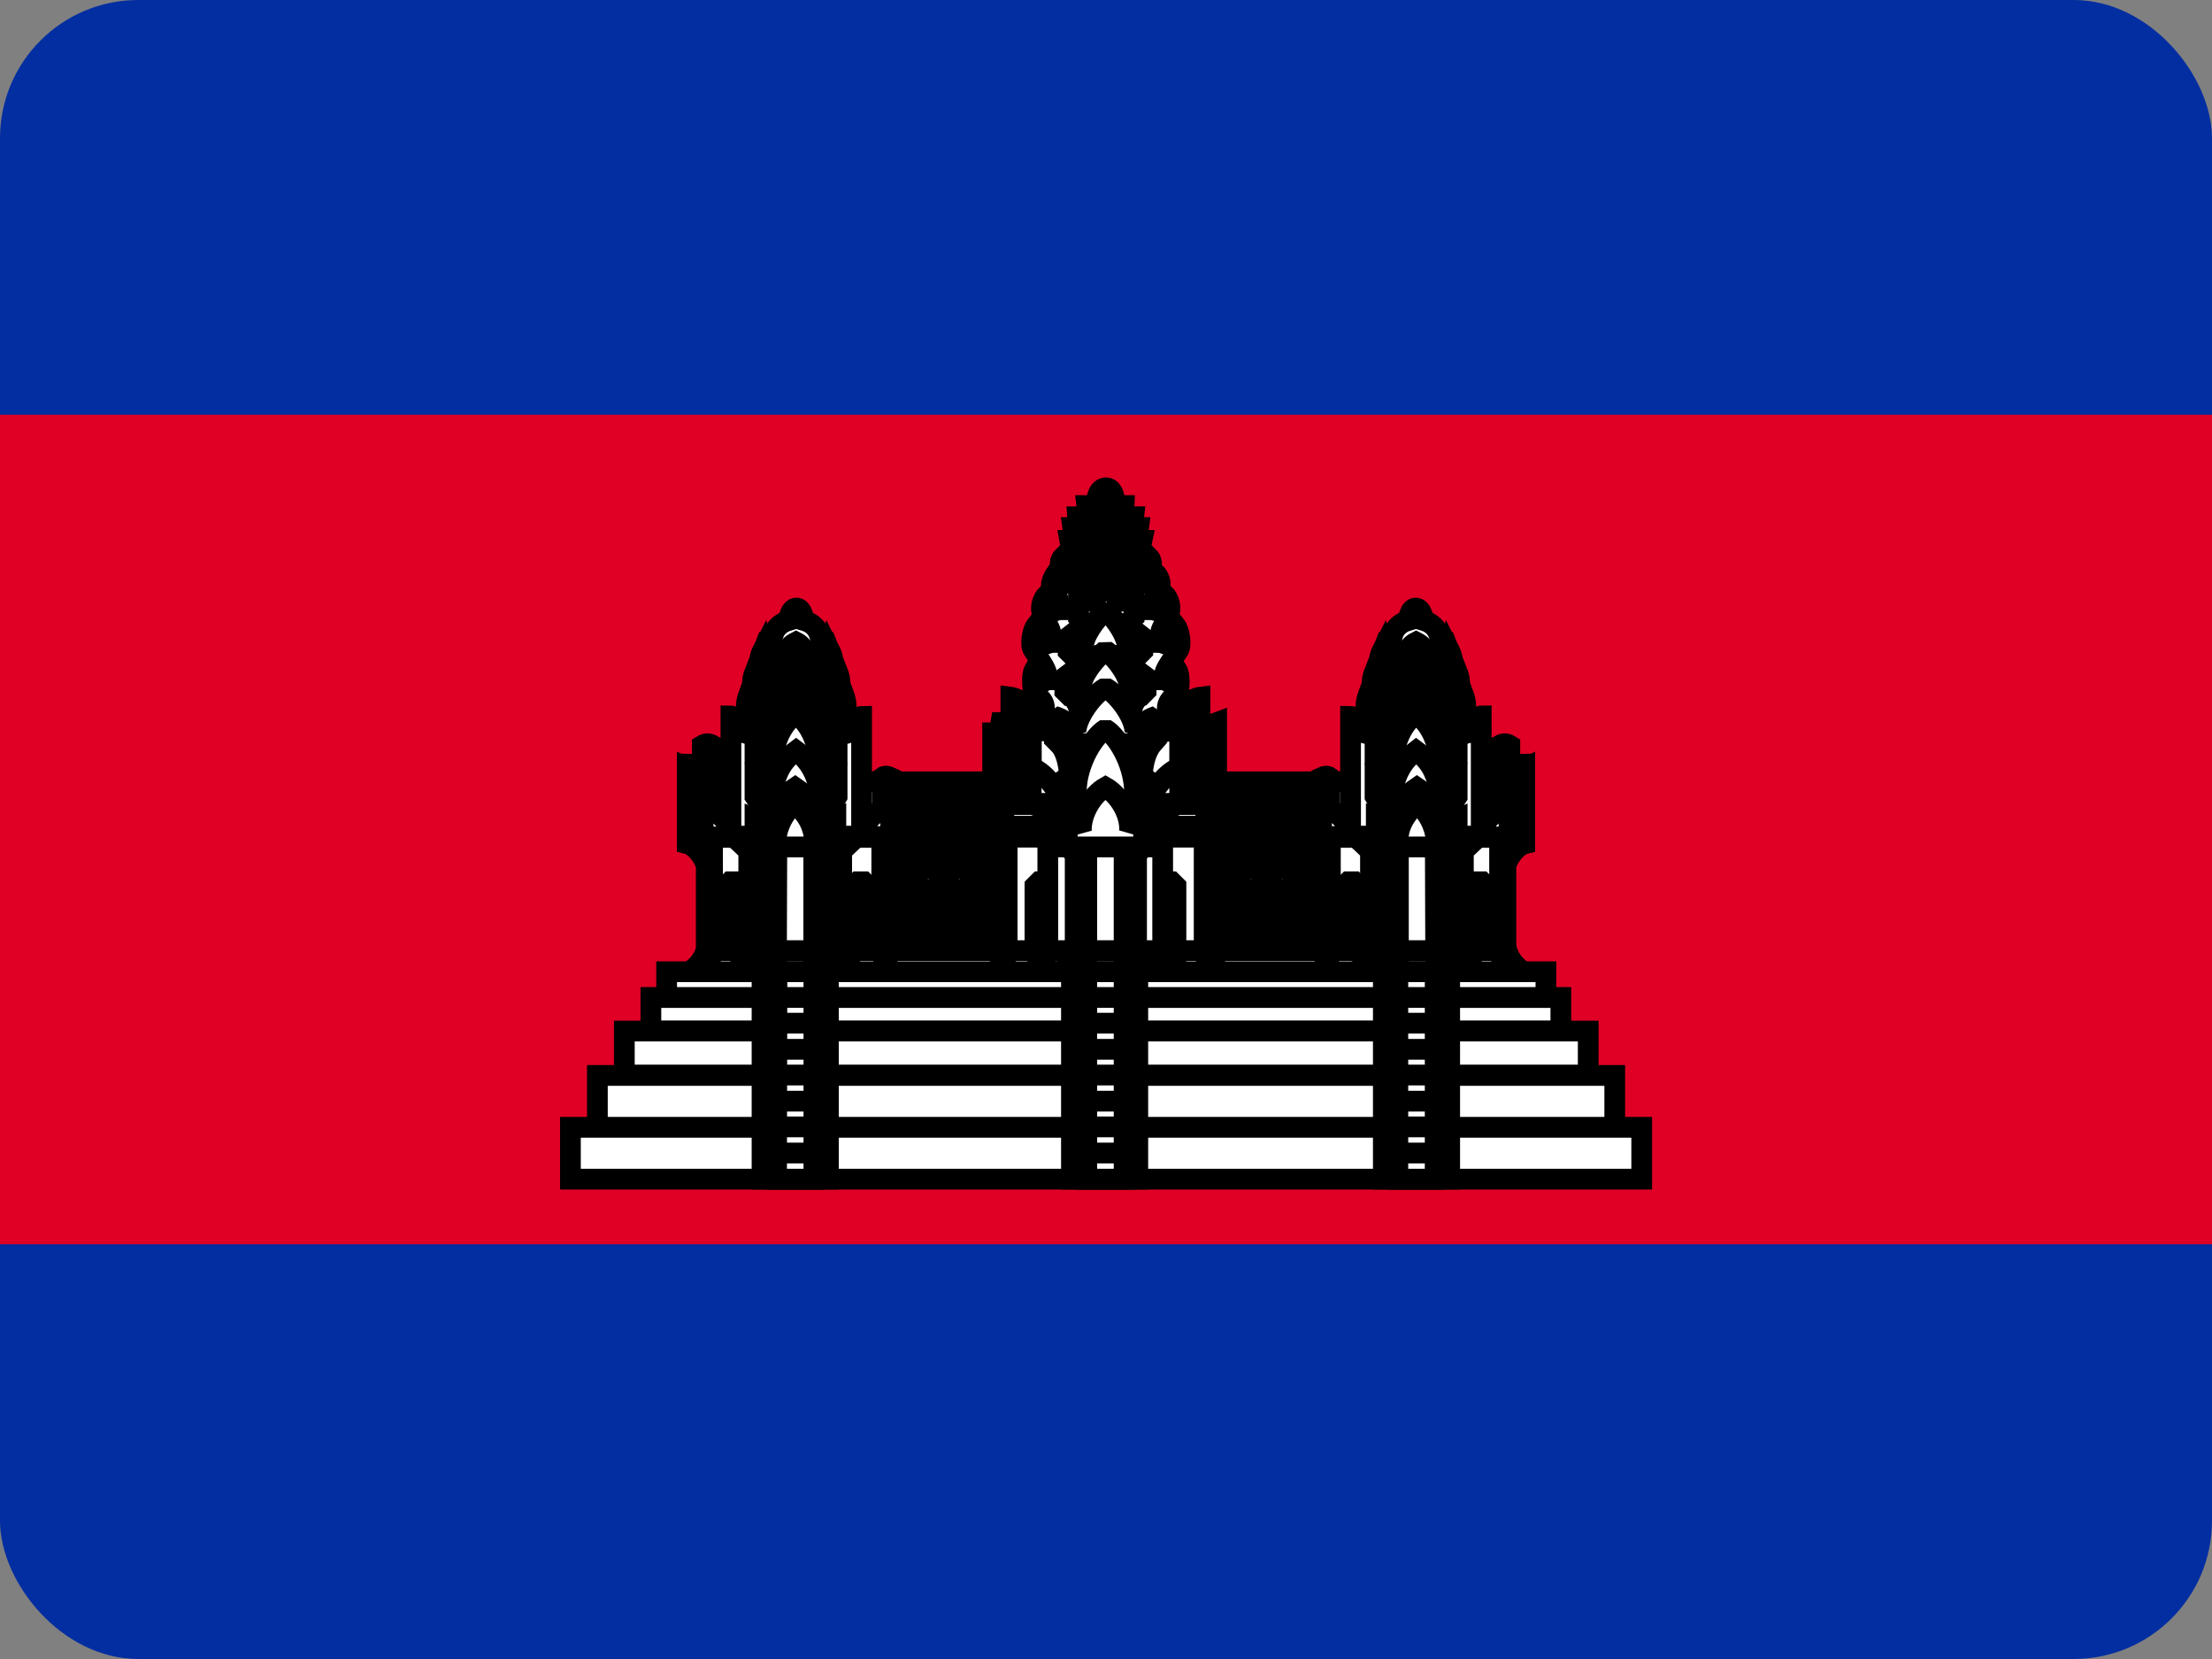 <svg width="16" height="12" viewBox="0 0 16 12" fill="none" xmlns="http://www.w3.org/2000/svg">
<rect x="0" y="0" width="16" height="12" fill="#808080" stroke="none"/>
<g id="Cambodia (KH)">
<g clip-path="url(#clip0_3088_247027)">
<path id="Vector" d="M0 0H16V12H0V0Z" fill="#032EA1"/>
<path id="Vector_2" d="M0 3H16V9H0V3Z" fill="#E00025"/>
<g id="Group">
<g id="Group_2">
<path id="Vector_3" d="M6.31 5.655H9.724V6.969H6.31V5.655Z" fill="white" stroke="black" stroke-width="0.15" stroke-linejoin="bevel"/>
<path id="Vector_4" d="M9.55 6.378H9.655V6.873H9.55V6.378ZM6.31 6.135H9.724V6.285H6.31V6.135ZM6.31 5.925H9.724V6.063H6.31V5.925Z" fill="white" stroke="black" stroke-width="0.15" stroke-linejoin="bevel"/>
<path id="Vector_5" d="M6.31 5.721H9.724V5.85H6.31V5.721Z" fill="white" stroke="black" stroke-width="0.135" stroke-linejoin="bevel"/>
<path id="Vector_6" d="M7.21 6.378H7.318V6.873H7.21V6.378ZM8.68 6.378H8.788V6.873H8.68V6.378ZM6.34 6.378H6.445V6.873H6.34V6.378ZM6.55 6.378H6.655V6.873H6.55V6.378ZM6.775 6.378H6.88V6.873H6.775V6.378ZM7 6.378H7.105V6.873H7V6.378ZM8.884 6.378H8.992V6.873H8.884V6.378ZM9.109 6.378H9.217V6.873H9.109V6.378ZM9.334 6.378H9.442V6.873H9.334V6.378Z" fill="white" stroke="black" stroke-width="0.15" stroke-linejoin="bevel"/>
<path id="Vector_7" d="M4.975 7.035C5.037 7.001 5.085 6.944 5.107 6.876H10.9C10.922 6.944 10.969 7.001 11.032 7.035H4.975Z" fill="white" stroke="black" stroke-width="0.15"/>
</g>
<path id="Vector_8" d="M7.93 3.654C7.93 3.654 7.927 3.531 7.999 3.528C8.068 3.528 8.065 3.654 8.065 3.654H7.93ZM7.555 5.289V5.124C7.555 5.04 7.471 5.034 7.471 4.974C7.471 4.974 7.459 4.884 7.483 4.842C7.516 4.962 7.573 4.941 7.573 4.89C7.573 4.848 7.543 4.806 7.474 4.701C7.45 4.668 7.465 4.563 7.495 4.524C7.507 4.614 7.522 4.659 7.561 4.659C7.585 4.659 7.603 4.644 7.603 4.599C7.603 4.539 7.564 4.509 7.543 4.455C7.533 4.428 7.53 4.399 7.536 4.371C7.542 4.343 7.556 4.317 7.576 4.296C7.591 4.386 7.588 4.422 7.627 4.422C7.708 4.395 7.627 4.278 7.609 4.248C7.591 4.215 7.639 4.146 7.639 4.146C7.663 4.227 7.669 4.233 7.699 4.224C7.735 4.215 7.729 4.164 7.687 4.122C7.66 4.092 7.663 4.053 7.693 4.023C7.723 4.08 7.759 4.077 7.762 4.041L7.738 3.909H8.26L8.233 4.038C8.227 4.074 8.275 4.083 8.305 4.023C8.335 4.053 8.338 4.095 8.311 4.122C8.269 4.164 8.263 4.215 8.299 4.224C8.329 4.233 8.335 4.224 8.359 4.146C8.359 4.146 8.404 4.191 8.389 4.248C8.371 4.278 8.29 4.398 8.371 4.422C8.41 4.422 8.407 4.386 8.422 4.296C8.442 4.317 8.455 4.343 8.46 4.371C8.466 4.399 8.463 4.428 8.452 4.455C8.434 4.509 8.392 4.539 8.392 4.599C8.392 4.644 8.413 4.659 8.437 4.659C8.476 4.659 8.491 4.617 8.503 4.524C8.533 4.563 8.548 4.668 8.524 4.704C8.455 4.806 8.422 4.848 8.422 4.89C8.422 4.941 8.482 4.962 8.512 4.842C8.539 4.884 8.527 4.974 8.527 4.974C8.527 5.034 8.446 5.04 8.443 5.124V5.289H7.555ZM7.771 3.909L7.759 3.816H8.236L8.224 3.909H7.771ZM7.801 3.813L7.795 3.738H8.2L8.191 3.813H7.801ZM7.87 3.735L7.861 3.657H8.131L8.128 3.735H7.87ZM8.86 7.035C8.8 7.014 8.71 6.948 8.71 6.885V6.156L8.788 6.054H7.21L7.285 6.156V6.885C7.285 6.948 7.225 7.014 7.165 7.035H8.86Z" fill="white" stroke="black" stroke-width="0.15"/>
<path id="Vector_9" d="M7.486 6.378H7.594V6.873H7.486V6.378ZM8.398 6.378H8.506V6.873H8.398V6.378Z" fill="white" stroke="black" stroke-width="0.15" stroke-linejoin="bevel"/>
<path id="Vector_10" d="M7.18 5.226V6.054H8.8V5.226C8.781 5.233 8.764 5.244 8.751 5.259C8.737 5.273 8.727 5.291 8.722 5.31V5.664H7.261V5.31C7.261 5.31 7.243 5.25 7.177 5.226H7.18Z" fill="white" stroke="black" stroke-width="0.15"/>
<path id="Vector_11" d="M8.578 7.035C8.524 7.014 8.41 6.948 8.41 6.885V6.069C8.422 6.024 8.482 5.997 8.521 5.967H7.45C7.501 5.997 7.558 6.018 7.579 6.069V6.885C7.579 6.948 7.489 7.014 7.435 7.035H8.578Z" fill="white" stroke="black" stroke-width="0.15"/>
<path id="Vector_12" d="M8.722 5.976V5.388H8.575V5.331H7.411V5.391H7.261V5.976H8.722ZM8.35 7.035C8.296 7.014 8.221 6.948 8.221 6.885V6.189L8.263 6.126H7.732L7.777 6.186V6.885C7.777 6.948 7.699 7.014 7.648 7.035H8.35Z" fill="white" stroke="black" stroke-width="0.15"/>
<path id="Vector_13" d="M7.861 6.126H8.131V7.035H7.861V6.126Z" fill="white" stroke="black" stroke-width="0.15"/>
<path id="Vector_14" d="M8.272 5.925C8.272 5.865 8.446 5.862 8.536 5.811H7.456C7.546 5.862 7.717 5.865 7.717 5.925L7.753 6.042L8.203 6.06L8.272 5.925Z" fill="white" stroke="black" stroke-width="0.15" stroke-linejoin="bevel"/>
<path id="Vector_15" d="M8.482 5.289C8.482 5.142 8.488 5.088 8.533 5.088V5.55C8.422 5.592 8.344 5.73 8.344 5.73H7.648C7.648 5.73 7.57 5.592 7.459 5.55V5.085C7.513 5.085 7.513 5.145 7.513 5.286L8.482 5.289ZM8.533 5.229C8.533 5.061 8.68 5.043 8.68 5.043V5.193C8.623 5.19 8.596 5.241 8.596 5.313C8.596 5.388 8.641 5.388 8.641 5.388V5.814H8.533V5.229Z" fill="white" stroke="black" stroke-width="0.15"/>
<path id="Vector_16" d="M7.459 5.229C7.459 5.061 7.312 5.043 7.312 5.043V5.193C7.369 5.19 7.396 5.241 7.396 5.313C7.396 5.388 7.351 5.388 7.351 5.388V5.814H7.459V5.229Z" fill="white" stroke="black" stroke-width="0.15"/>
<g id="Group_3">
<path id="Vector_17" d="M7.744 4.068H8.26M7.684 4.23H8.314M7.624 4.425H8.371M7.561 4.662H8.446M7.54 4.932H8.452" stroke="black" stroke-width="0.12"/>
<path id="Vector_18" d="M7.264 5.82H8.722M7.726 5.82H8.266V6.018H7.726V5.82Z" stroke="black" stroke-width="0.15"/>
</g>
<path id="Vector_19" d="M7.66 5.376C7.75 5.484 7.738 5.667 7.738 5.775H8.26C8.26 5.667 8.248 5.484 8.338 5.376H7.66ZM7.951 4.146L7.879 4.107V4.002C7.909 4.011 7.939 4.014 7.945 4.062C7.954 3.993 7.975 3.999 8.002 3.972C8.032 3.999 8.047 3.993 8.059 4.062C8.059 4.014 8.095 4.011 8.122 4.002V4.107L8.053 4.143L7.951 4.146Z" fill="white" stroke="black" stroke-width="0.15"/>
<path id="Vector_20" d="M7.945 4.317L7.825 4.233V4.14C7.87 4.149 7.915 4.155 7.921 4.206C7.933 4.131 7.96 4.095 8.002 4.065C8.041 4.095 8.068 4.131 8.083 4.206C8.086 4.155 8.134 4.149 8.173 4.14V4.236L8.056 4.317H7.945Z" fill="white" stroke="black" stroke-width="0.15"/>
<path id="Vector_21" d="M7.936 4.584L7.801 4.464V4.323C7.849 4.335 7.903 4.341 7.909 4.416C7.924 4.311 7.954 4.254 7.999 4.212C8.047 4.254 8.077 4.311 8.095 4.416C8.101 4.341 8.155 4.335 8.203 4.323V4.464L8.065 4.584H7.936ZM8.188 4.743L8.068 4.914H7.927L7.804 4.743H8.188ZM7.732 5.028C7.792 5.061 7.816 5.13 7.822 5.256H8.17C8.176 5.13 8.2 5.061 8.26 5.028H7.732Z" fill="white" stroke="black" stroke-width="0.15"/>
<path id="Vector_22" d="M8.266 4.74V4.572C8.24 4.578 8.216 4.589 8.196 4.607C8.176 4.624 8.161 4.646 8.152 4.671C8.152 4.611 8.077 4.482 7.996 4.416C7.915 4.488 7.837 4.608 7.84 4.668C7.825 4.623 7.786 4.587 7.726 4.572V4.743L8.266 4.74Z" fill="white" stroke="black" stroke-width="0.15" stroke-linejoin="bevel"/>
<path id="Vector_23" d="M8.29 5.028V4.86C8.227 4.878 8.185 4.911 8.167 4.959C8.167 4.899 8.086 4.77 7.996 4.704C7.906 4.779 7.822 4.896 7.825 4.959C7.81 4.914 7.765 4.878 7.702 4.86V5.031L8.29 5.028Z" fill="white" stroke="black" stroke-width="0.15" stroke-linejoin="bevel"/>
<path id="Vector_24" d="M8.362 5.379V5.181C8.299 5.201 8.246 5.241 8.209 5.295C8.209 5.19 8.089 5.025 7.996 4.974C7.9 5.028 7.783 5.196 7.783 5.295C7.745 5.24 7.69 5.2 7.627 5.181V5.379H8.362Z" fill="white" stroke="black" stroke-width="0.15" stroke-linejoin="bevel"/>
<path id="Vector_25" d="M8.32 5.82V5.616C8.248 5.643 8.23 5.709 8.206 5.757C8.215 5.55 8.092 5.331 7.996 5.274C7.9 5.331 7.774 5.556 7.786 5.754C7.762 5.712 7.741 5.643 7.672 5.616V5.817L8.32 5.82Z" fill="white" stroke="black" stroke-width="0.15" stroke-linejoin="bevel"/>
<path id="Vector_26" d="M8.272 6.126V5.922C8.197 5.94 8.194 5.967 8.17 6.012C8.179 5.889 8.092 5.748 7.996 5.694C7.9 5.748 7.816 5.889 7.822 6.012C7.798 5.967 7.795 5.94 7.72 5.922V6.126H8.272Z" fill="white" stroke="black" stroke-width="0.15"/>
<g id="a">
<path id="Vector_27" d="M5.11 6.876V6.264C5.089 6.186 5.02 6.114 4.972 6.102V5.562L5.083 5.622L5.212 6.189V6.879L5.11 6.876Z" fill="white" stroke="black" stroke-width="0.15"/>
<path id="Vector_28" d="M5.11 6.879V6.264C5.089 6.186 5.02 6.114 4.972 6.102V5.526C5.047 5.526 5.083 5.622 5.083 5.622L5.212 6.189V6.876L5.11 6.879Z" fill="white" stroke="black" stroke-width="0.15"/>
<path id="Vector_29" d="M5.028 7.035C5.079 7.014 5.154 6.948 5.154 6.885V6.117L5.118 6.057H6.429L6.378 6.117V6.885C6.381 6.917 6.391 6.948 6.409 6.974C6.427 7 6.452 7.021 6.48 7.035H5.028Z" fill="white" stroke="black" stroke-width="0.15"/>
<path id="Vector_30" d="M6.214 7.035C6.163 7.014 6.088 6.948 6.088 6.885V6.156L6.196 6.054H5.308L5.416 6.156V6.885C5.416 6.948 5.341 7.014 5.29 7.035H6.214Z" fill="white" stroke="black" stroke-width="0.15"/>
<path id="Vector_31" d="M6.091 7.035C6.04 7.014 5.962 6.948 5.962 6.885V6.225L6.034 6.126H5.47L5.542 6.225V6.885C5.542 6.948 5.467 7.014 5.413 7.035H6.091Z" fill="white" stroke="black" stroke-width="0.15"/>
<path id="Vector_32" d="M5.619 6.126H5.886V7.038H5.616L5.619 6.126Z" fill="white" stroke="black" stroke-width="0.15"/>
<g id="Vector_33">
<path d="M5.25 6.378H5.358V6.873H5.25V6.378ZM6.174 6.378H6.279V6.873H6.171L6.174 6.378ZM5.157 5.544H5.289V6.054H5.157V5.544ZM5.157 5.448H5.286V5.544H5.157V5.448ZM6.225 5.655H6.408V6.045H6.225V5.655Z" fill="white"/>
<path d="M5.157 5.544H5.289V6.054H5.157V5.544ZM5.157 5.544H5.286V5.448H5.157V5.544ZM5.25 6.378H5.358V6.873H5.25V6.378ZM6.174 6.378H6.279V6.873H6.171L6.174 6.378ZM6.225 5.655H6.408V6.045H6.225V5.655Z" stroke="black" stroke-width="0.15" stroke-linejoin="bevel"/>
</g>
<path id="Vector_34" d="M5.287 6.048V5.178C5.323 5.178 5.329 5.307 5.413 5.307C5.458 5.307 5.455 5.253 5.428 5.211C5.407 5.172 5.38 5.121 5.416 5.022C5.443 5.097 5.509 5.121 5.497 5.076C5.476 4.995 5.413 4.98 5.461 4.857C5.476 4.959 5.542 4.956 5.527 4.896C5.509 4.827 5.47 4.797 5.518 4.701C5.545 4.812 5.578 4.806 5.578 4.737C5.578 4.635 5.578 4.527 5.704 4.488C5.704 4.488 5.713 4.398 5.761 4.398C5.806 4.398 5.815 4.488 5.815 4.488C5.944 4.527 5.941 4.638 5.941 4.737C5.941 4.806 5.974 4.812 6.001 4.701C6.049 4.797 6.01 4.827 5.992 4.896C5.977 4.956 6.043 4.959 6.058 4.857C6.106 4.98 6.043 4.995 6.022 5.076C6.01 5.121 6.076 5.097 6.103 5.022C6.139 5.121 6.112 5.172 6.091 5.211C6.067 5.253 6.061 5.307 6.106 5.307C6.19 5.307 6.196 5.181 6.232 5.181V6.048H5.287ZM5.08 5.391V6.054H5.155V5.391C5.128 5.376 5.104 5.376 5.08 5.391Z" fill="white" stroke="black" stroke-width="0.15"/>
<path id="Vector_35" d="M5.086 5.82C5.179 5.868 5.272 5.925 5.296 6.054H5.086V5.82ZM6.382 5.622V6.054H6.442V5.622C6.424 5.613 6.397 5.61 6.382 5.622Z" fill="white" stroke="black" stroke-width="0.15"/>
<path id="Vector_36" d="M6.442 5.82C6.349 5.865 6.256 5.919 6.232 6.051H6.442V5.82ZM5.824 4.809L5.878 4.764V4.704C5.86 4.704 5.848 4.713 5.833 4.734C5.827 4.715 5.817 4.697 5.804 4.682C5.792 4.666 5.776 4.653 5.758 4.644C5.74 4.653 5.723 4.665 5.71 4.68C5.697 4.695 5.686 4.712 5.68 4.731C5.665 4.71 5.656 4.707 5.635 4.701V4.761L5.689 4.809H5.824Z" fill="white" stroke="black" stroke-width="0.15"/>
<path id="Vector_37" d="M5.854 4.956L5.878 4.899V4.824C5.86 4.824 5.848 4.833 5.833 4.854C5.827 4.835 5.817 4.817 5.804 4.802C5.792 4.786 5.776 4.773 5.758 4.764C5.74 4.773 5.723 4.785 5.71 4.8C5.697 4.815 5.686 4.832 5.68 4.851C5.665 4.83 5.656 4.827 5.635 4.824V4.899L5.659 4.956H5.854Z" fill="white" stroke="black" stroke-width="0.15"/>
<path id="Vector_38" d="M5.859 5.154L5.937 5.055V4.959C5.907 4.959 5.892 4.974 5.871 5.007C5.85 4.938 5.811 4.926 5.757 4.893C5.7 4.923 5.661 4.938 5.643 5.004C5.619 4.971 5.604 4.962 5.574 4.959V5.055L5.655 5.154H5.859Z" fill="white" stroke="black" stroke-width="0.15"/>
<path id="Vector_39" d="M5.88 5.349C5.88 5.349 5.976 5.268 5.979 5.223V5.118C5.943 5.121 5.91 5.13 5.883 5.175C5.859 5.088 5.823 5.064 5.757 5.025C5.688 5.064 5.652 5.088 5.631 5.175C5.601 5.13 5.571 5.121 5.532 5.115V5.223C5.557 5.271 5.591 5.313 5.631 5.349H5.88Z" fill="white" stroke="black" stroke-width="0.15"/>
<path id="Vector_40" d="M5.92 5.709C5.92 5.709 6.052 5.568 6.055 5.511V5.349C6.007 5.355 5.959 5.388 5.923 5.457C5.893 5.322 5.845 5.229 5.758 5.163C5.668 5.229 5.62 5.322 5.59 5.457C5.554 5.388 5.509 5.355 5.461 5.349V5.511C5.47 5.568 5.593 5.709 5.593 5.709H5.92Z" fill="white" stroke="black" stroke-width="0.15"/>
<path id="Vector_41" d="M5.92 5.922C5.92 5.922 6.031 5.811 6.055 5.763V5.601C6.007 5.607 5.959 5.64 5.923 5.706C5.915 5.652 5.896 5.599 5.868 5.552C5.84 5.504 5.802 5.463 5.758 5.43C5.668 5.496 5.62 5.571 5.59 5.706C5.554 5.64 5.509 5.607 5.461 5.601V5.763C5.491 5.811 5.593 5.922 5.593 5.922H5.92Z" fill="white" stroke="black" stroke-width="0.15"/>
<path id="Vector_42" d="M5.965 6.048C5.935 5.907 5.905 5.802 5.752 5.697C5.596 5.802 5.569 5.907 5.536 6.048H5.965Z" fill="white" stroke="black" stroke-width="0.15"/>
<path id="Vector_43" d="M6.046 6.126V5.922C5.974 5.952 5.911 5.991 5.887 6.036C5.863 5.922 5.812 5.874 5.749 5.805C5.686 5.874 5.644 5.925 5.617 6.036C5.593 5.991 5.53 5.949 5.461 5.922V6.126H6.046Z" fill="white" stroke="black" stroke-width="0.15"/>
</g>
<g id="Group_4">
<path id="Vector_44" d="M10.891 6.876V6.264C10.912 6.186 10.981 6.114 11.029 6.102V5.562L10.918 5.622L10.789 6.189V6.879L10.891 6.876Z" fill="white" stroke="black" stroke-width="0.15"/>
<path id="Vector_45" d="M10.891 6.879V6.264C10.912 6.186 10.981 6.114 11.029 6.102V5.526C10.954 5.526 10.918 5.622 10.918 5.622L10.789 6.189V6.876L10.891 6.879Z" fill="white" stroke="black" stroke-width="0.15"/>
<path id="Vector_46" d="M10.973 7.035C10.922 7.014 10.847 6.948 10.847 6.885V6.117L10.883 6.057H9.572L9.623 6.117V6.885C9.62 6.917 9.61 6.948 9.592 6.974C9.574 7 9.549 7.021 9.521 7.035H10.973Z" fill="white" stroke="black" stroke-width="0.15"/>
<path id="Vector_47" d="M9.787 7.035C9.838 7.014 9.913 6.948 9.913 6.885V6.156L9.805 6.054H10.693L10.585 6.156V6.885C10.585 6.948 10.66 7.014 10.711 7.035H9.787Z" fill="white" stroke="black" stroke-width="0.15"/>
<path id="Vector_48" d="M9.91 7.035C9.961 7.014 10.039 6.948 10.039 6.885V6.225L9.967 6.126H10.531L10.459 6.225V6.885C10.459 6.948 10.534 7.014 10.588 7.035H9.91Z" fill="white" stroke="black" stroke-width="0.15"/>
<path id="Vector_49" d="M10.382 6.126H10.115V7.038H10.385L10.382 6.126Z" fill="white" stroke="black" stroke-width="0.15"/>
<g id="Vector_50">
<path d="M10.751 6.378H10.643V6.873H10.751V6.378ZM9.827 6.378H9.722V6.873H9.83L9.827 6.378ZM10.844 5.544H10.712V6.054H10.844V5.544ZM10.844 5.448H10.715V5.544H10.844V5.448ZM9.776 5.655H9.593V6.045H9.776V5.655Z" fill="white"/>
<path d="M10.844 5.544H10.712V6.054H10.844V5.544ZM10.844 5.544H10.715V5.448H10.844V5.544ZM10.751 6.378H10.643V6.873H10.751V6.378ZM9.827 6.378H9.722V6.873H9.83L9.827 6.378ZM9.776 5.655H9.593V6.045H9.776V5.655Z" stroke="black" stroke-width="0.15" stroke-linejoin="bevel"/>
</g>
<path id="Vector_51" d="M10.714 6.048V5.178C10.678 5.178 10.672 5.307 10.588 5.307C10.543 5.307 10.546 5.253 10.573 5.211C10.594 5.172 10.621 5.121 10.585 5.022C10.558 5.097 10.492 5.121 10.504 5.076C10.525 4.995 10.588 4.98 10.54 4.857C10.525 4.959 10.459 4.956 10.474 4.896C10.492 4.827 10.531 4.797 10.483 4.701C10.456 4.812 10.423 4.806 10.423 4.737C10.423 4.635 10.423 4.527 10.297 4.488C10.297 4.488 10.288 4.398 10.24 4.398C10.195 4.398 10.186 4.488 10.186 4.488C10.057 4.527 10.06 4.638 10.06 4.737C10.06 4.806 10.027 4.812 10 4.701C9.952 4.797 9.991 4.827 10.009 4.896C10.024 4.956 9.958 4.959 9.943 4.857C9.895 4.98 9.958 4.995 9.979 5.076C9.991 5.121 9.925 5.097 9.898 5.022C9.862 5.121 9.889 5.172 9.91 5.211C9.934 5.253 9.94 5.307 9.895 5.307C9.811 5.307 9.805 5.181 9.769 5.181V6.048H10.714ZM10.921 5.391V6.054H10.846V5.391C10.873 5.376 10.897 5.376 10.921 5.391Z" fill="white" stroke="black" stroke-width="0.15"/>
<path id="Vector_52" d="M10.915 5.82C10.822 5.868 10.729 5.925 10.705 6.054H10.915V5.82ZM9.619 5.622V6.054H9.559V5.622C9.577 5.613 9.604 5.61 9.619 5.622Z" fill="white" stroke="black" stroke-width="0.15"/>
<path id="Vector_53" d="M9.559 5.82C9.652 5.865 9.745 5.919 9.769 6.051H9.559V5.82ZM10.177 4.809L10.123 4.764V4.704C10.141 4.704 10.153 4.713 10.168 4.734C10.174 4.715 10.184 4.697 10.197 4.682C10.209 4.666 10.225 4.653 10.243 4.644C10.261 4.653 10.278 4.665 10.291 4.68C10.304 4.695 10.315 4.712 10.321 4.731C10.336 4.71 10.345 4.707 10.366 4.701V4.761L10.312 4.809H10.177Z" fill="white" stroke="black" stroke-width="0.15"/>
<path id="Vector_54" d="M10.147 4.956L10.123 4.899V4.824C10.141 4.824 10.153 4.833 10.168 4.854C10.174 4.835 10.184 4.817 10.197 4.802C10.209 4.786 10.225 4.773 10.243 4.764C10.261 4.773 10.278 4.785 10.291 4.8C10.304 4.815 10.315 4.832 10.321 4.851C10.336 4.83 10.345 4.827 10.366 4.824V4.899L10.342 4.956H10.147Z" fill="white" stroke="black" stroke-width="0.15"/>
<path id="Vector_55" d="M10.142 5.154L10.064 5.055V4.959C10.094 4.959 10.109 4.974 10.13 5.007C10.151 4.938 10.19 4.926 10.244 4.893C10.301 4.923 10.34 4.938 10.358 5.004C10.382 4.971 10.397 4.962 10.427 4.959V5.055L10.346 5.154H10.142Z" fill="white" stroke="black" stroke-width="0.15"/>
<path id="Vector_56" d="M10.121 5.349C10.121 5.349 10.025 5.268 10.022 5.223V5.118C10.058 5.121 10.091 5.13 10.118 5.175C10.142 5.088 10.178 5.064 10.244 5.025C10.313 5.064 10.349 5.088 10.37 5.175C10.4 5.13 10.43 5.121 10.469 5.115V5.223C10.444 5.271 10.41 5.313 10.37 5.349H10.121Z" fill="white" stroke="black" stroke-width="0.15"/>
<path id="Vector_57" d="M10.081 5.709C10.081 5.709 9.949 5.568 9.946 5.511V5.349C9.994 5.355 10.042 5.388 10.078 5.457C10.108 5.322 10.156 5.229 10.243 5.163C10.333 5.229 10.381 5.322 10.411 5.457C10.447 5.388 10.492 5.355 10.54 5.349V5.511C10.531 5.568 10.408 5.709 10.408 5.709H10.081Z" fill="white" stroke="black" stroke-width="0.15"/>
<path id="Vector_58" d="M10.081 5.922C10.081 5.922 9.97 5.811 9.946 5.763V5.601C9.994 5.607 10.042 5.64 10.078 5.706C10.086 5.652 10.105 5.599 10.133 5.552C10.161 5.504 10.199 5.463 10.243 5.43C10.333 5.496 10.381 5.571 10.411 5.706C10.447 5.64 10.492 5.607 10.54 5.601V5.763C10.51 5.811 10.408 5.922 10.408 5.922H10.081Z" fill="white" stroke="black" stroke-width="0.15"/>
<path id="Vector_59" d="M10.036 6.048C10.066 5.907 10.096 5.802 10.249 5.697C10.405 5.802 10.432 5.907 10.465 6.048H10.036Z" fill="white" stroke="black" stroke-width="0.15"/>
<path id="Vector_60" d="M9.955 6.126V5.922C10.027 5.952 10.09 5.991 10.114 6.036C10.138 5.922 10.189 5.874 10.252 5.805C10.315 5.874 10.357 5.925 10.384 6.036C10.408 5.991 10.471 5.949 10.54 5.922V6.126H9.955Z" fill="white" stroke="black" stroke-width="0.15"/>
</g>
<path id="Vector_61" d="M4.321 7.779H11.68V8.154H4.321V7.779ZM4.126 8.154H11.875V8.529H4.126V8.154ZM4.708 7.215H11.29V7.458H4.708V7.215Z" fill="white" stroke="black" stroke-width="0.15"/>
<path id="Vector_62" d="M4.516 7.458H11.488V7.776H4.516V7.458ZM4.822 7.029H11.182V7.215H4.822V7.029Z" fill="white" stroke="black" stroke-width="0.15"/>
<path id="Vector_63" d="M5.512 7.029H5.992V8.529H5.512V7.029Z" fill="white" stroke="black" stroke-width="0.15"/>
<path id="Vector_64" d="M5.62 7.029H5.887V8.529H5.617L5.62 7.029ZM7.75 7.029H8.23V8.529H7.75V7.029Z" fill="white" stroke="black" stroke-width="0.15"/>
<path id="Vector_65" d="M7.861 7.029H8.131V8.529H7.861V7.029ZM10.006 7.029H10.486V8.529H10.006V7.029Z" fill="white" stroke="black" stroke-width="0.15"/>
<path id="Vector_66" d="M10.111 7.029H10.381V8.529H10.111V7.029Z" fill="white" stroke="black" stroke-width="0.15"/>
<path id="Vector_67" d="M5.11 6.876H10.9M5.614 8.34H5.89M5.614 8.151H5.89M5.614 7.965H5.89M5.614 7.776H5.89M5.614 7.59H5.89M5.614 7.401H5.89M5.614 7.215H5.89M7.864 8.34H8.122M7.864 8.151H8.122M7.864 7.965H8.122M7.864 7.776H8.122M7.864 7.59H8.122M7.864 7.401H8.122M7.864 7.215H8.122M10.108 8.34H10.384M10.108 8.151H10.384M10.108 7.965H10.384M10.108 7.776H10.384M10.108 7.59H10.384M10.108 7.401H10.384M10.108 7.215H10.384" stroke="black" stroke-width="0.15"/>
</g>
</g>
</g>
<defs>
<clipPath id="clip0_3088_247027">
<rect width="16" height="12" rx="1" fill="white"/>
</clipPath>
</defs>
</svg>
